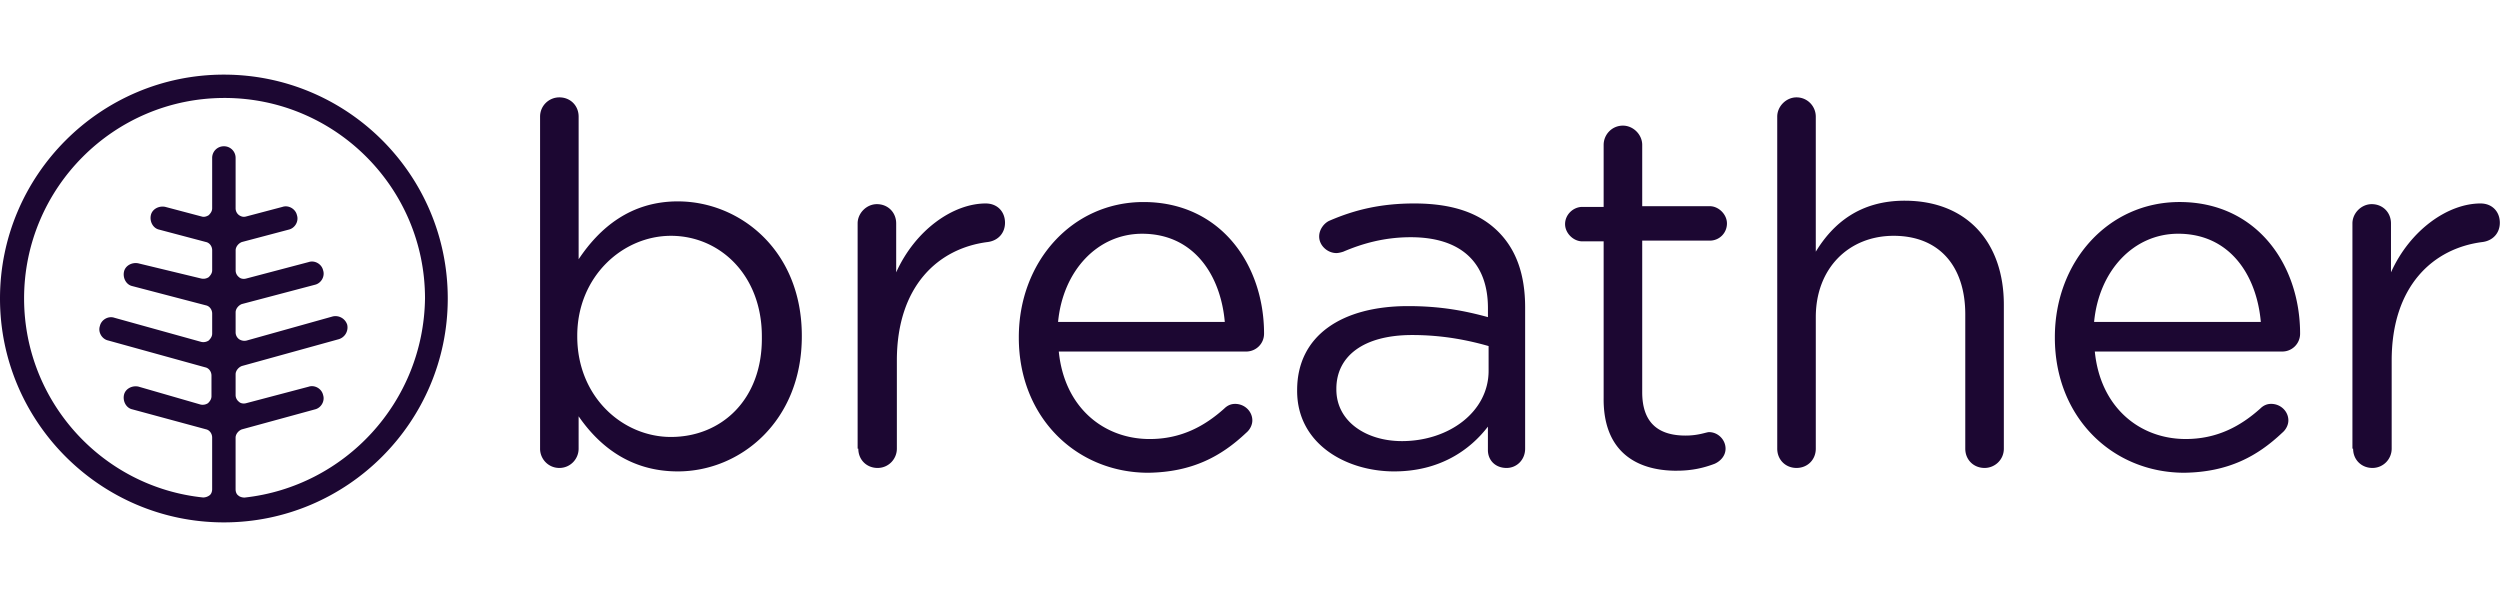 <svg xmlns="http://www.w3.org/2000/svg" fill="none" viewBox="0 0 201 48" class="customer-logo">
<title>Breather</title>
  <g class="breather-color">
    <path fill="#1C0732" fill-rule="evenodd" d="M189.19 36.073c0 .886.665 1.55 1.552 1.55.885 0 1.549-.72 1.549-1.55v-7.09c0-5.98 3.323-9.026 7.31-9.525.831-.111 1.385-.72 1.385-1.55 0-.886-.61-1.55-1.55-1.55-2.603 0-5.65 2.104-7.201 5.538v-3.933c0-.886-.664-1.55-1.55-1.55-.83 0-1.55.72-1.55 1.55v18.111l.055-.001Zm-5.704-1.274c.331-.276.499-.663.499-.997 0-.72-.61-1.33-1.385-1.33-.387 0-.664.167-.886.388-1.551 1.385-3.435 2.437-5.982 2.437-3.711 0-6.867-2.548-7.309-7.034h15.064a1.43 1.43 0 0 0 1.441-1.44c0-5.539-3.49-10.58-9.692-10.58-5.76 0-10.025 4.82-10.025 10.856v.055c0 6.424 4.652 10.855 10.412 10.855 3.543-.052 5.868-1.326 7.863-3.21Zm-15.12-8.917c.387-4.099 3.156-7.09 6.758-7.09 4.152 0 6.313 3.323 6.646 7.09h-13.404ZM142.89 36.073c0 .886.664 1.55 1.55 1.55s1.55-.664 1.55-1.55V25.494c0-3.932 2.659-6.535 6.259-6.535 3.657 0 5.759 2.436 5.759 6.315v10.799c0 .886.665 1.55 1.552 1.55.831 0 1.549-.664 1.549-1.55V24.499c0-4.985-2.934-8.363-7.976-8.363-3.6 0-5.76 1.827-7.144 4.099V9.378c0-.83-.664-1.55-1.55-1.55-.831 0-1.55.72-1.55 1.55l.001 26.695Zm-8.087 1.772c1.218 0 2.16-.22 3.046-.554.499-.22.886-.664.886-1.218 0-.72-.609-1.33-1.329-1.33-.221 0-.83.277-1.883.277-2.105 0-3.489-.942-3.489-3.489V19.347h5.428c.775 0 1.385-.61 1.385-1.385 0-.72-.664-1.385-1.385-1.385h-5.428V11.65c0-.83-.72-1.55-1.551-1.55-.886 0-1.55.72-1.55 1.55v4.985h-1.716c-.72 0-1.385.61-1.385 1.385 0 .72.664 1.385 1.385 1.385h1.716v12.572c-.055 4.208 2.492 5.87 5.87 5.87Zm-22.097-2.38c-2.825 0-5.262-1.55-5.262-4.153v-.056c0-2.603 2.16-4.32 6.092-4.32 2.548 0 4.596.444 6.148.887v1.993c0 3.267-3.157 5.649-6.978 5.649Zm-.61 2.436c3.656 0 6.092-1.717 7.532-3.6v1.883c0 .83.61 1.44 1.497 1.44.83 0 1.496-.663 1.496-1.55V24.721c0-2.659-.72-4.652-2.16-6.092-1.55-1.55-3.766-2.271-6.758-2.271-2.658 0-4.763.498-6.811 1.385-.388.166-.831.664-.831 1.273 0 .72.664 1.33 1.385 1.33.167 0 .387-.056.554-.111 1.55-.664 3.322-1.163 5.428-1.163 3.932 0 6.203 1.939 6.203 5.704v.72c-1.827-.499-3.765-.886-6.424-.886-5.261 0-8.917 2.326-8.917 6.757v.056c-.003 4.263 3.929 6.478 7.806 6.478ZM100.19 34.8c.332-.276.498-.663.498-.997 0-.72-.609-1.33-1.385-1.33-.387 0-.663.167-.886.388-1.55 1.385-3.433 2.437-5.98 2.437-3.712 0-6.868-2.548-7.31-7.034h15.063c.775 0 1.44-.61 1.44-1.44 0-5.539-3.49-10.58-9.692-10.58-5.76 0-10.025 4.82-10.025 10.856v.055c0 6.424 4.652 10.855 10.412 10.855 3.543-.052 5.87-1.326 7.865-3.21Zm-15.121-8.917c.388-4.099 3.157-7.09 6.757-7.09 4.154 0 6.315 3.323 6.647 7.09H85.069Zm-16.061 10.19c0 .886.664 1.55 1.55 1.55s1.55-.72 1.55-1.55v-7.09c0-5.98 3.323-9.026 7.31-9.525.831-.111 1.385-.72 1.385-1.55 0-.886-.61-1.55-1.55-1.55-2.603 0-5.649 2.104-7.2 5.538v-3.933c0-.886-.664-1.55-1.55-1.55-.831 0-1.55.72-1.55 1.55v18.111l.055-.001Zm-15.065-.942c-3.877 0-7.532-3.212-7.532-8.085v-.055c0-4.763 3.655-8.032 7.532-8.032 3.932 0 7.31 3.157 7.31 8.085v.056c.057 5.04-3.267 8.031-7.31 8.031Zm-10.522.942c0 .83.664 1.55 1.55 1.55.887 0 1.55-.72 1.55-1.55V33.47c1.606 2.327 4.1 4.431 7.976 4.431 5.04 0 9.969-4.043 9.969-10.855v-.055c0-6.868-4.985-10.8-9.969-10.8-3.821 0-6.314 2.16-7.975 4.652V9.378c0-.886-.664-1.55-1.55-1.55-.831 0-1.55.664-1.55 1.55v26.695Zm-23.76 3.932c-.167 0-.387-.055-.498-.166-.167-.111-.221-.332-.221-.5v-4.152c0-.276.22-.554.498-.664l5.872-1.606c.498-.11.83-.663.664-1.162-.111-.499-.664-.83-1.163-.664l-5.04 1.33c-.22.055-.442 0-.553-.112a.68.68 0 0 1-.277-.554v-1.663c0-.276.221-.554.499-.664l7.809-2.16a.99.99 0 0 0 .664-1.162.99.99 0 0 0-1.163-.664L19.83 27.38a.769.769 0 0 1-.61-.111.68.68 0 0 1-.276-.554V25.11c0-.276.221-.554.499-.664l5.871-1.55c.499-.111.83-.664.664-1.163-.111-.498-.664-.83-1.162-.663l-5.04 1.329c-.22.055-.443 0-.554-.111a.68.68 0 0 1-.276-.555v-1.61c0-.276.22-.554.498-.664l3.766-.997c.499-.111.83-.664.664-1.163-.113-.5-.667-.831-1.166-.665l-2.935.775c-.22.056-.387 0-.554-.111a.68.68 0 0 1-.276-.554v-4.042A.933.933 0 0 0 18 11.76a.933.933 0 0 0-.942.942v4.043c0 .221-.11.388-.276.554-.167.112-.388.167-.554.112l-2.935-.777c-.499-.11-1.053.165-1.164.664-.111.499.166 1.053.665 1.163l3.765.997c.277.056.5.332.5.664v1.605c0 .221-.112.388-.277.555a.768.768 0 0 1-.61.11l-5.04-1.217c-.498-.111-1.052.166-1.162.664-.11.498.167 1.053.664 1.162l5.925 1.55c.277.056.5.332.5.664v1.606c0 .22-.112.387-.277.554a.768.768 0 0 1-.61.111l-6.978-1.939c-.499-.167-1.053.167-1.163.664-.167.499.167 1.053.664 1.163l7.809 2.16c.276.055.499.331.499.663v1.662c0 .22-.111.387-.277.554a.77.77 0 0 1-.61.11l-4.985-1.44c-.498-.11-1.053.167-1.162.664-.111.499.167 1.053.664 1.163l5.925 1.605c.276.056.499.332.499.664v4.153c0 .167-.056.388-.221.5a.892.892 0 0 1-.499.166c-8.085-.83-14.4-7.698-14.4-16.005 0-8.862 7.201-16.117 16.117-16.117 8.862 0 16.117 7.2 16.117 16.116-.11 8.316-6.424 15.127-14.51 16.013ZM18 6C8.085 6 0 14.085 0 24s8.085 18 18 18 18-8.085 18-18c0-9.969-8.087-18-18-18Z" class="logo-fill" clip-rule="evenodd"/>
  </g>
</svg>
